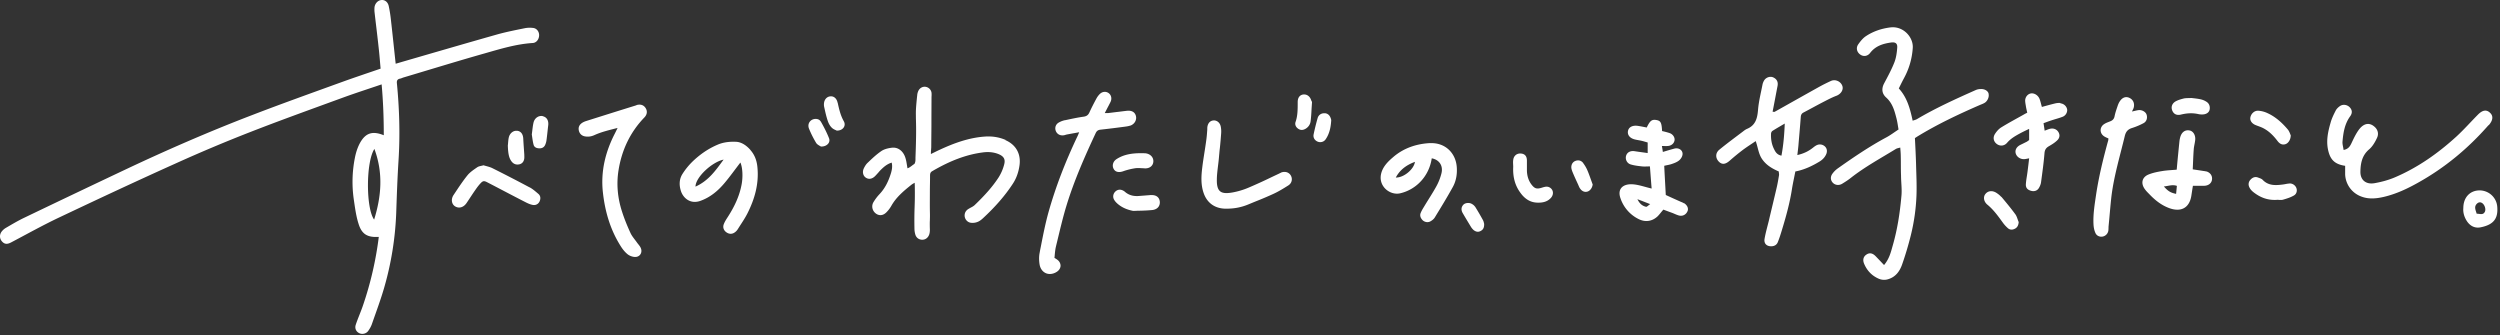 <svg width="500" height="67" fill="none" xmlns="http://www.w3.org/2000/svg"><rect width="100%" height="100%" fill="#333333" stroke="none"/><path d="M286.039 28.617c-2.707.138-5.241.964-7.345 2.754-1.051.895-2.068 1.859-2.448 3.287-.672 2.565 1.724 4.458 3.759 4.01 3.258-.74 5.827-3.459 6.344-7.004 1.5.275 2.31 1.48 1.948 2.977a10.764 10.764 0 01-1.051 2.668c-.759 1.377-1.638 2.685-2.448 4.045-.242.396-.483.792-.656 1.222-.241.568 0 1.067.38 1.463.431.413 1.103.517 1.603.207.328-.19.655-.448.845-.775 1.224-1.996 2.448-3.993 3.586-6.059.638-1.153.879-2.444.81-3.786-.121-3.012-2.345-5.147-5.362-4.992l.035-.017zm-6.879 6.885c.862-1.6 2.172-2.513 3.827-3.133-.189 1.48-2.258 3.202-3.827 3.133zm37.481-2.892c-.311-.413-.776-.62-1.328-.499-.603.138-.965.568-1.034 1.119-.069.379.086.826.241 1.205.345.843.741 1.686 1.121 2.513.12.275.224.568.413.809.397.55.966.74 1.518.533.517-.206.879-.757.965-1.394-.362-.964-.672-1.945-1.086-2.892a6.902 6.902 0 00-.81-1.377v-.017zm-21.637 8.727c-.155-.241-.431-.448-.69-.585-.534-.276-1.276-.172-1.62.172-.449.465-.518 1.05-.155 1.687.534.929 1.103 1.858 1.655 2.77.138.224.327.448.517.62.414.327.862.482 1.396.207.5-.258.742-.637.724-1.429-.034-.12-.086-.465-.241-.757a51.756 51.756 0 00-1.569-2.685h-.017zm14.568-3.976c-.328-.086-.741.034-1.086.138-1.138.378-1.569.258-2.276-.706-.569-.81-.81-1.739-.827-2.703v-1.962c0-.93-.449-1.394-1.276-1.428-.776-.035-1.379.482-1.466 1.308-.069.447 0 .912 0 1.377-.086 1.859.293 3.597 1.397 5.112.827 1.17 1.914 1.996 3.431 2.03 1.034.035 2-.154 2.724-.963.707-.809.431-1.91-.586-2.203h-.035zm141.647-12.307c.517.207 1.086.379 1.569.654 1.103.603 1.948 1.48 2.707 2.479.482.637.982.826 1.569.654.569-.172 1.069-.86 1.086-1.773-.121-.258-.276-.809-.604-1.188-1.155-1.36-2.465-2.547-4.12-3.287a5.095 5.095 0 00-1.759-.448c-.81-.051-1.482.62-1.603 1.395-.086.636.362 1.222 1.155 1.514zm48.221 16.197c-.189-1.876-1.844-3.27-3.723-3.167-1.811.103-3.052 1.463-3.052 3.528-.086.895.19 1.876.81 2.754.655.895 1.569 1.308 2.621 1.102 2.741-.534 3.569-1.876 3.344-4.217zm-2.448 1.067c-.379.792-1.034.396-1.655.43-.207-.74-.603-1.411.086-2.048.311-.275.69-.327 1.052-.052.466.345.724 1.17.517 1.653v.017zm-60.755-19.415c1.138-.276 2.276-.345 3.431-.086.293.068.603.086.914.068.689-.034 1.189-.378 1.327-.895.155-.636-.051-1.273-.586-1.618a3.46 3.46 0 00-1.155-.499c-.672-.155-1.362-.206-1.879-.275-.621.034-1.104 0-1.552.103-.534.138-1.103.293-1.603.568-.759.43-.966 1.17-.673 1.86.311.722.897.997 1.793.774h-.017zm21.62 13.804c-.414.017-.828.137-1.259.19-1.465.188-2.914.292-4.086-.948-.224-.223-.603-.327-.914-.447-.586-.224-1.086 0-1.465.396-.448.447-.534 1.05-.241 1.6.172.362.482.689.81.947 1.345 1.05 2.862 1.67 4.81 1.515.224 0 .672.086 1.069-.017.776-.224 1.552-.465 2.224-.861.552-.327.672-1.016.448-1.532a1.436 1.436 0 00-1.379-.86l-.017.017zm-57.618 2.668c-.258-.31-.62-.586-.965-.81-.81-.516-1.672-.412-2.172.207-.5.585-.38 1.532.362 2.152 1.258 1.032 2.189 2.34 3.137 3.649a6.67 6.67 0 001 1.084c.431.362.931.327 1.414.069.5-.276.672-.723.724-1.308-.224-.517-.345-1.119-.672-1.566-.88-1.205-1.845-2.359-2.793-3.495l-.035.018zm11.862-18.779a3.601 3.601 0 00-1.138.104c-.845.206-1.707.447-2.586.688-.173-.585-.276-1.119-.466-1.6-.293-.74-1.051-1.206-1.724-1.102-.62.103-1.12.67-1.155 1.394 0 .344.069.688.121 1.015.069.482.189.964.293 1.446-.259.138-.431.207-.586.31-1.552.878-3.121 1.704-4.621 2.633-.5.31-.931.81-1.258 1.326-.449.723-.259 1.497.345 1.962.637.5 1.499.465 2.086-.207.775-.912 1.775-1.445 2.793-1.996.5-.258 1-.5 1.62-.792v2.238c-.155.103-.31.24-.465.327-.414.206-.828.413-1.259.62-.81.395-1.155 1.066-.948 1.755.224.723 1.017 1.205 1.827 1.102.242-.035.5-.087.845-.155-.103.929-.207 1.755-.31 2.581-.104.878-.293 1.739-.345 2.617-.034.74.362 1.118 1.069 1.308.655.172 1.241-.035 1.569-.62.189-.327.345-.706.396-1.067.259-1.945.535-3.873.69-5.818.052-.723.328-1.101.896-1.428.604-.345 1.207-.723 1.69-1.205.517-.517.517-1.153.155-1.687-.327-.5-.965-.757-1.638-.585-.362.086-.672.24-1.069.378a37.563 37.563 0 00-.224-1.497c.518-.19 1.017-.379 1.535-.55.776-.259 1.551-.448 2.293-.74.638-.242.982-.947.896-1.481a1.506 1.506 0 00-1.379-1.205l.052-.069zm85.65 4.44c.828-.946.948-1.806.293-2.443-.707-.723-1.534-.62-2.483.361-1.413 1.429-2.741 2.926-4.206 4.286-3.69 3.374-7.741 6.248-12.379 8.228-1.293.55-2.707.929-4.086 1.17-1.707.293-2.844-.637-2.81-2.324.034-1.687.328-3.236 1.741-4.44.673-.569 1.173-1.43 1.552-2.238.362-.706.293-1.515-.328-2.152-1-.998-2.155-.946-3.172.327-.672.861-1.138 1.894-1.62 2.91-.311.636-.656 1.1-1.535 1.273-.069-.568-.241-1.084-.224-1.6.155-1.808.414-3.58 1.534-5.13.483-.654.414-1.274-.069-1.79-.517-.55-1.379-.689-1.999-.24-.345.24-.673.567-.845.928-.38.74-.759 1.515-.983 2.324-.552 1.893-.965 3.804-.448 5.783.448 1.773 1.379 2.6 3.344 2.892v1.67a4.92 4.92 0 003.138 4.44c1.5.603 3.017.465 4.534.12 2.466-.567 4.742-1.634 6.914-2.856 5.379-2.995 10.034-6.868 14.085-11.498h.052zm-68.444-2.133c-.19-.551-.931-.964-1.604-.878-.379.051-.741.155-1.31.275.172-.361.259-.516.328-.706.258-.877-.069-1.67-.863-2.03-.672-.31-1.361-.104-1.879.67-.224.31-.362.672-.482 1.033-.225.655-.449 1.309-.587 1.997-.103.516-.379.809-.862.998-.379.155-.81.293-1.155.517-1.034.62-1.017 1.927 0 2.53.242.155.517.258.793.379-.034.189 0 .31-.051.413-.983 3.563-1.862 7.143-2.414 10.792-.293 2.014-.638 4.027-.517 6.076.034.516.138 1.067.345 1.549.241.62.81.877 1.396.809a1.428 1.428 0 001.207-1.102c.069-.327.034-.688.069-1.033.207-2.03.345-4.062.586-6.076.517-4.062 1.707-7.969 2.655-11.928.207-.843.603-1.325 1.431-1.583.81-.258 1.603-.585 2.327-.981.638-.344.811-1.102.587-1.721zm-31.585-4.2c-.172-.55-.793-.93-1.586-.895-.345 0-.69.069-1 .206-3.982 1.773-7.948 3.563-11.706 5.784-.241.155-.535.206-.897.344-.517-2.41-1.12-4.665-2.775-6.455.344-.688.655-1.342 1-1.98a14.538 14.538 0 001.793-6.11c.155-2.116-1.862-4.44-4.483-4.113-1.793.224-3.465.792-4.948 1.79-.569.396-1.052.998-1.465 1.584-.5.705-.293 1.549.362 2.03.638.482 1.482.396 2.017-.31 1.086-1.41 2.603-1.858 4.224-2.082.81-.103 1.241.19 1.189.998-.069.982-.207 2.014-.551 2.926-.569 1.463-1.328 2.858-2.069 4.252-.569 1.084-.448 2.065.414 2.84 1.206 1.084 1.62 2.496 1.999 3.959.225.809.328 1.635.466 2.427-.897.585-1.638 1.153-2.448 1.583-3.397 1.824-6.586 3.993-9.724 6.214a4.684 4.684 0 00-1.051 1.05c-.449.62-.38 1.308.069 1.79.482.516 1.258.602 1.896.206.586-.361 1.19-.74 1.724-1.17 2.827-2.22 5.982-3.925 9.034-5.8.224-.121.483-.156.845-.259.052.671.103 1.222.103 1.79.035 1.257 0 2.513.052 3.77 0 1.411.224 2.822.069 4.217-.293 3.287-.793 6.557-1.707 9.742-.379 1.325-.672 2.685-1.758 3.976-.604-.637-1.121-1.188-1.656-1.739-.603-.637-1.224-.774-1.827-.379-.638.396-.828 1.05-.517 1.825.569 1.377 1.534 2.41 2.896 3.012a2.71 2.71 0 002.017.086c1.431-.465 2.207-1.566 2.673-2.84a65.411 65.411 0 001.775-5.938 39.125 39.125 0 001.121-7.849c.086-2.186-.035-4.372-.086-6.558-.052-1.67-.138-3.356-.224-5.008.189-.12.31-.207.448-.293 3.982-2.444 8.206-4.44 12.482-6.3.362-.154.724-.275 1.052-.481.586-.38.913-1.223.741-1.825l.017-.017zm-60.91 21.963a3.452 3.452 0 00-.621-.293c-1.034-.465-2.086-.93-3.034-1.377-.104-2.031-.224-3.942-.31-5.835.568-.138 1.086-.206 1.551-.379.517-.172 1.035-.378 1.431-.705.328-.276.621-.723.673-1.136.137-.844-.707-1.463-1.621-1.222-.724.189-1.448.413-2.31.67a29.437 29.437 0 00-.19-1.187c.483 0 .81.017 1.155 0 .759-.051 1.293-.533 1.379-1.17.069-.568-.344-1.188-.982-1.412-.5-.172-1.017-.292-1.517-.413-.087-1.686-.276-2.048-1.138-2.203-.914-.155-1.276.138-1.931 1.498-.621-.12-1.259-.258-1.897-.345-1-.103-1.689.293-1.844.999-.173.792.327 1.463 1.31 1.72.448.121.914.173 1.362.276.396.086.81.224 1.258.345v2.117c-.913-.138-1.775-.241-2.637-.379-.811-.12-1.466.224-1.673.895-.224.706.155 1.532.914 1.756.724.223 1.517.31 2.276.395.483.052.965 0 1.569 0 .12 1.567.224 2.995.344 4.424-1.362-.31-2.534-.757-3.758-.843-1.81-.138-3.172.774-2.483 2.77a7.191 7.191 0 003.638 4.183c1.31.654 2.672.482 3.759-.516.379-.361.689-.809 1.189-1.377.586.224 1.19.448 1.81.671.431.172.845.379 1.276.5.742.206 1.414-.138 1.724-.81.276-.568 0-1.222-.672-1.652v.035zm-7.62.688c-.707-.172-1.259-.585-1.707-1.515.931.345 1.603.62 2.551.981-.396.276-.672.586-.827.534h-.017zm112.062-7.057c-.224-.069-.448-.086-.672-.12-.638-.104-1.259-.19-2.035-.31.069-1.412.104-2.754.207-4.08.052-.567.207-1.136.276-1.703.138-.999-.362-1.86-1.138-1.997-.879-.155-1.551.327-1.844 1.342a5.924 5.924 0 00-.156.792c-.189 1.876-.379 3.735-.551 5.715-.983.086-1.966.12-2.897.275-.948.155-1.896.344-2.775.706-1.259.533-1.535 1.72-.742 2.857.259.379.586.706.914 1.033 1.121 1.187 2.379 2.203 3.931 2.788 2.362.895 4.069.034 4.482-2.358.104-.671.207-1.343.328-2.083.81 0 1.552.017 2.31 0 .81-.034 1.397-.516 1.5-1.187.121-.758-.276-1.412-1.103-1.687l-.035.017zm-6.034 4.475c-1.103-.224-1.603-.533-2.448-1.48.896-.086 1.689-.43 2.603-.12-.052.568-.103 1.067-.155 1.6zm-70.858-9.828c-.69-.19-1.19.138-1.69.534-.913.74-1.913 1.239-3.206 1.531.086-.722.172-1.36.224-1.996.155-1.876.327-3.752.465-5.628.035-.43.19-.706.569-.896 1.259-.654 2.517-1.36 3.776-2.013.914-.465 1.827-.964 2.793-1.326.845-.327 1.431-1.136 1.189-1.927-.293-.93-1.413-1.446-2.293-1.033a35.09 35.09 0 00-2.275 1.136c-3 1.67-5.983 3.356-8.965 5.026-.069.052-.19 0-.431 0 .345-1.739.655-3.425.982-5.112.173-.81-.103-1.429-.879-1.773-.603-.258-1.414 0-1.793.62a2.805 2.805 0 00-.31.74c-.328 1.721-.776 3.442-.914 5.18-.138 1.67-.5 3.064-2.207 3.77-.276.12-.534.31-.775.5-1.587 1.204-3.207 2.392-4.759 3.665-.81.672-.776 1.653-.138 2.341.655.689 1.345.62 2.224-.155a46.134 46.134 0 012.673-2.186c.793-.585 1.637-1.118 2.517-1.72.482 1.307.551 2.633 1.379 3.734.827 1.136 1.982 1.79 3.241 2.341 0 .241.069.482.052.706-.138.826-.276 1.67-.466 2.478-.517 2.238-1.069 4.475-1.586 6.696-.293 1.187-.638 2.375-.845 3.58-.172.964.431 1.532 1.397 1.497.603-.017 1.052-.31 1.258-.843.311-.775.569-1.584.811-2.392.827-2.703 1.586-5.44 2.017-8.245.189-1.17.448-2.306.672-3.477 1.793-.344 3.345-1.084 4.828-1.98.62-.378 1.086-.86 1.362-1.514.344-.843-.052-1.618-.931-1.876l.034.017zm-8.069 2.186c-.879-.172-1.206-.74-1.465-1.274-.5-.964-.672-2.03-.621-3.115 0-.19.121-.465.294-.568.758-.482 1.551-.93 2.448-1.463-.087 2.22-.259 4.286-.656 6.403v.017zm-247.709-7.9c-.811-.19-1.656.344-1.88 1.29-.172.74-.224 1.515-.345 2.376.104.637.173 1.377.363 2.065.155.551.672.706 1.206.706.5 0 .897-.224 1.104-.689a3.21 3.21 0 00.258-.877c.138-.981.224-1.98.345-2.96.138-1-.258-1.705-1.069-1.894l.018-.017zM106.566 8.6c.742-.052 1.259-.775 1.259-1.567 0-.723-.483-1.377-1.224-1.446a5.262 5.262 0 00-1.724.07c-1.845.378-3.707.74-5.534 1.256-5.897 1.67-11.793 3.39-17.672 5.094-.827.241-1.655.482-2.534.74-.328-2.994-.62-5.869-.948-8.726a26.308 26.308 0 00-.449-2.84c-.19-.81-.81-1.257-1.482-1.17-.707.068-1.293.722-1.362 1.497a6.31 6.31 0 000 .809c.276 2.444.586 4.87.845 7.315.155 1.36.258 2.737.379 4.097-2.707.929-5.293 1.79-7.862 2.72-6.017 2.185-12.05 4.336-18.033 6.643-8.465 3.253-16.775 6.868-24.982 10.74A3711.763 3711.763 0 004.865 43.54c-1.258.602-2.448 1.308-3.655 2.014a2.98 2.98 0 00-.862.74c-.5.654-.448 1.446.07 2.014.516.568 1.05.585 1.878.137 3.173-1.67 6.31-3.425 9.552-4.957 7.74-3.666 15.499-7.298 23.309-10.809a305.259 305.259 0 0114.706-6.196c6.206-2.427 12.499-4.682 18.757-6.971 2.5-.912 5.034-1.721 7.707-2.634.31 3.443.43 6.765.43 10.173-2.206-.895-3.585-.5-4.706 1.446-.534.946-.88 2.048-1.086 3.132a24.625 24.625 0 00-.207 8.262c.242 1.635.448 3.288.948 4.854.655 2.134 1.81 2.771 4.052 2.633a68.304 68.304 0 01-3.224 13.89c-.431 1.24-.966 2.427-1.38 3.667-.258.757.087 1.428.742 1.72.569.259 1.345.087 1.741-.464.31-.43.586-.912.759-1.428.845-2.427 1.758-4.854 2.465-7.316a62.12 62.12 0 002.38-14.768c.12-3.528.24-7.057.465-10.602.327-5.147.172-10.31-.328-15.44-.051-.499.104-.809.638-.912.224-.034.431-.155.655-.224 5.431-1.617 10.844-3.287 16.31-4.836 3.137-.895 6.292-1.86 9.585-2.066zm-31.74 35.319c-1.637-2.186-1.671-11.48.053-14.131 1.792 4.836 1.396 9.466-.052 14.13zm31.102-6.438a299.973 299.973 0 00-7.396-3.82c-.569-.293-1.224-.414-1.827-.603-.483.138-.931.172-1.259.396-.69.482-1.43.963-1.948 1.6-1.017 1.257-1.896 2.617-2.793 3.96-.552.843-.38 1.824.31 2.254.776.482 1.69.224 2.293-.654.587-.86 1.138-1.738 1.742-2.6.31-.447.62-.877.983-1.273.551-.602.758-.637 1.5-.24 2.499 1.29 4.982 2.615 7.482 3.89.465.24.965.481 1.482.584.656.138 1.19-.172 1.431-.723.225-.533.207-1.084-.258-1.48-.552-.465-1.104-.964-1.742-1.308v.017zm44.188-7.453c-.776-.895-1.793-1.635-2.949-1.67-1.189-.05-2.448.07-3.62.569-1.948.826-3.638 2.014-5.138 3.477a13.65 13.65 0 00-1.931 2.41c-.637 1.015-.672 2.168-.31 3.339.431 1.411 1.862 2.736 3.879 2.03 2-.705 3.552-2.013 4.879-3.597 1.086-1.29 2.052-2.65 3.155-4.079.449 1.016.517 2.84.259 4.286-.431 2.427-1.483 4.595-2.81 6.644-.293.447-.586.912-.776 1.411-.259.689.034 1.325.638 1.687.569.344 1.172.293 1.707-.172a2.27 2.27 0 00.517-.62c.638-1.015 1.327-1.997 1.862-3.046 1.482-2.927 2.344-5.99 2-9.312-.121-1.257-.535-2.41-1.38-3.357h.018zm-11.017 7.298c0-1.841 3.258-4.905 5.62-5.404-1.569 2.151-3.017 4.234-5.62 5.404zm-35.653-11.153c-.707-.12-1.448.413-1.672 1.256-.138.551-.138 1.136-.207 1.687.051 1.635.241 2.462.689 3.098.397.568.931.792 1.604.654.569-.12.948-.568 1-1.239.017-.224 0-.465 0-.688-.069-1.067-.156-2.135-.207-3.202-.052-.912-.449-1.463-1.19-1.583l-.017.017zm23.861-5.13a2160.898 2160.898 0 00-9.931 3.116c-.327.103-.672.224-.948.413-.517.344-.793.826-.672 1.48.12.637.551 1.102 1.224 1.223.655.12 1.275.034 1.913-.259 1.397-.636 2.879-.98 4.621-1.428-.259.55-.397.826-.535 1.101-1.896 3.666-2.844 7.54-2.413 11.67.413 3.873 1.465 7.539 3.568 10.861.362.585.811 1.153 1.328 1.584.379.326.948.55 1.448.585 1.069.086 1.69-.913 1.207-1.876-.19-.38-.5-.689-.741-1.033-.449-.637-.983-1.222-1.293-1.91-.638-1.395-1.225-2.824-1.69-4.287-.879-2.719-1.138-5.525-.672-8.33.655-3.993 2.327-7.54 5.172-10.482.551-.586.62-1.274.207-1.894-.397-.602-1.052-.792-1.828-.55l.035.017zM256.23 34.522a1.753 1.753 0 00-.258.12c-.052.017-.104.052-.138.07-.586.275-1.173.55-1.742.825a98.297 98.297 0 01-4.31 1.962 15.119 15.119 0 01-3.413 1.016c-1.155.19-1.914.12-2.362-.275-.448-.38-.655-1.102-.638-2.255 0-.998.138-1.945.241-2.875a38.78 38.78 0 00.224-2.151c0-.034 0-.069.018-.103v-.07c.034-.395.069-.774.12-1.17.104-.963.19-1.979.259-2.96.034-.517 0-.998-.104-1.446-.189-.723-.793-1.188-1.465-1.119-.707.07-1.155.637-1.207 1.498v.31c-.051.722-.103 1.463-.207 2.186a93.67 93.67 0 01-.344 2.306c-.156 1.015-.328 2.065-.449 3.098-.189 1.532-.327 3.322.242 5.026.655 1.997 2.172 3.133 4.241 3.219h.465c1.466 0 2.862-.276 4.172-.81l1.5-.619a69.736 69.736 0 003.535-1.497c1.103-.5 2.155-1.154 3.051-1.722.69-.43.897-1.256.517-1.962-.379-.671-1.137-.912-1.948-.62v.018zm6.069-14.338l-.052-.103c-.207-.723-.758-1.188-1.396-1.188h-.156c-.741.086-1.155.637-1.155 1.515v.24c0 1.223 0 2.497-.413 3.701-.19.517 0 1.033.482 1.377.242.172.483.259.742.259.258 0 .534-.087.81-.259.552-.344.897-.877.965-1.497.104-.843.156-1.687.19-2.496.035-.413.052-.826.086-1.256 0-.104-.017-.138-.051-.172 0-.052-.035-.104-.069-.138l.017.017zm-31.947 18.83h-.258l-.414.035-1.983.154c-1.086.07-1.965-.206-2.672-.808-.086-.07-.172-.155-.276-.207-.586-.361-1.172-.327-1.638.086-.5.448-.62 1.153-.258 1.721.172.293.431.568.741.826.828.689 1.81 1.12 3.034 1.36.38 0 .759-.034 1.138-.034.88-.017 1.793-.052 2.673-.138.517-.052.948-.258 1.224-.602.241-.31.344-.706.293-1.12-.104-.825-.69-1.273-1.621-1.273h.017zm34.671-16.351c-.69-.086-1.293.292-1.483.912a45.075 45.075 0 00-.81 3.27c-.138.62.155 1.188.758 1.463.19.086.38.12.569.12.414 0 .793-.189 1.035-.516.896-1.256 1.086-2.736 1.155-3.872v-.035c-.207-1.015-.776-1.308-1.224-1.36v.018zm-63.876 5.335a8.557 8.557 0 00-3.379-.705h-.396c-3.569.155-6.81 1.463-9.259 2.581-.413.19-.844.396-1.327.637-.19.086-.379.19-.603.293v-.396c.034-.361.051-.654.068-.947.018-2.581.035-3.683.035-4.423 0-1.205 0-1.463.017-5.49v-.121c.017-.293.035-.603 0-.895a1.407 1.407 0 00-1.189-1.17c-.587-.087-1.173.24-1.449.825-.12.259-.206.569-.224.878l-.034.293c-.086.895-.19 1.842-.224 2.754-.018.568 0 1.015 0 1.566.034 1.188.103 2.978-.087 7.866v.241c0 .172 0 .344-.034.516-.017.104-.086.414-.207.5a6.1 6.1 0 00-.414.292c-.31.241-.603.465-.948.568-.034-.224-.069-.43-.103-.637-.087-.55-.173-1.067-.345-1.566-.397-1.17-1.31-1.928-2.345-1.928h-.207c-.638.07-1.534.224-2.206.672-.862.585-1.656 1.308-2.414 2.03l-.345.328c-.276.258-.534.637-.758 1.101-.345.723-.173 1.515.431 1.894.568.361 1.241.24 1.81-.328.224-.223.431-.464.638-.688.189-.224.396-.465.62-.671.518-.5 1.155-1.067 2.069-1.343.19.775.035 1.463-.121 2.031-.551 1.825-1.275 3.167-2.293 4.252a9.285 9.285 0 00-1.258 1.67c-.431.774-.19 1.755.569 2.271.689.465 1.465.345 2.103-.344.414-.43.707-.843.931-1.24.983-1.738 2.466-2.977 4.017-4.216.138-.104.276-.19.466-.293a1.79 1.79 0 01.189-.103v.138c0 .154.018.292.018.413.034 2.186 0 3.236-.035 4.251a76.06 76.06 0 00-.034 4.32c0 .465.069.86.172 1.222.19.654.724 1.05 1.396 1.05.656 0 1.19-.43 1.397-1.084.086-.276.121-.585.121-.895-.035-1.274-.018-1.584 0-1.928 0-.327.034-.688 0-1.842-.018-1.532 0-2.702 0-3.941 0-.947.034-1.945.034-3.133 0-.396.069-.688.448-.895 3.621-2.117 6.81-3.305 10.034-3.735 1.207-.172 2.259-.051 3.173.31 1.103.447 1.448 1.05 1.172 2.083a9.101 9.101 0 01-1.086 2.547c-1.155 1.79-2.655 3.511-4.828 5.594-.224.206-.5.361-.81.516l-.362.207c-.621.361-.896.912-.81 1.566.103.654.62 1.17 1.258 1.24.414.051.897 0 1.311-.173.327-.12.655-.344 1.034-.688 2.483-2.29 4.465-4.561 6.017-6.937.69-1.05 1.121-2.22 1.327-3.597.362-2.34-.672-4.217-2.827-5.146l.086-.018zm-36.98-3.666a1.052 1.052 0 00-.707-.516 1.552 1.552 0 00-1.104.172c-.62.379-.827 1.067-.551 1.756.379.93.844 1.876 1.413 2.822.173.293.5.465.724.603.087.052.156.086.207.12h.035l.034.017h.069c.604 0 1.104-.24 1.397-.636a1.06 1.06 0 00.12-1.033c-.413-1.033-.948-2.117-1.637-3.322v.017zm59.669 10.07c.258 0 .534-.052.862-.173a13.328 13.328 0 012.379-.585c.414-.052.862-.034 1.293 0 .207 0 .431.017.638.034h.034c.897 0 1.535-.499 1.621-1.29a1.46 1.46 0 00-.345-1.12c-.328-.378-.828-.602-1.414-.619-1.276-.034-2.775-.017-4.241.5a6.85 6.85 0 00-1.379.688c-.69.464-.914 1.29-.552 1.945.224.413.586.62 1.086.62h.018zm-56.342-13.856v-.12c-.207-.776-.741-1.223-1.431-1.154-.672.052-1.172.602-1.259 1.342-.034.293-.017.568.035.792l.086.379c.173.792.362 1.6.621 2.375.172.517.431.998.776 1.343.241.258.569.413.81.516.086.034.155.069.207.103h.069c.62 0 1.138-.275 1.379-.705.207-.362.19-.775-.017-1.154-.673-1.187-.949-2.427-1.242-3.77l-.034.053zm58.583 4.578c.845-.31 1.31-1.136 1.103-1.945-.207-.774-.862-1.136-1.845-1.015-.62.068-1.224.154-1.844.223-.621.07-1.224.155-1.845.224-.138 0-.293.017-.483 0h-.207c.121-.24.242-.465.345-.671.276-.534.535-1.016.776-1.498.345-.671.207-1.394-.328-1.807-.534-.396-1.224-.344-1.741.12a3.856 3.856 0 00-.741.982c-.569 1.05-1 1.91-1.379 2.736-.242.534-.569.775-1.138.86-1.259.173-2.5.448-3.724.707h-.052a4.25 4.25 0 00-1.241.481c-.586.345-.811.999-.586 1.636.224.62.81.98 1.482.912.173 0 .328-.052.483-.103.086-.017.19-.052.276-.07.5-.085.983-.189 1.517-.275l.931-.172-.086.207c-.086.224-.155.378-.224.533-2.517 5.285-4.414 10.259-5.81 15.199-.638 2.289-1.104 4.647-1.552 6.953-.086.413-.172.844-.241 1.257-.138.688-.138 1.497 0 2.323.138.792.586 1.412 1.224 1.705.258.12.534.172.827.172.449 0 .931-.138 1.38-.43.465-.293.741-.74.758-1.206 0-.464-.224-.912-.655-1.221a5.723 5.723 0 00-.414-.276c-.052-.034-.103-.069-.155-.086.034-.224.052-.465.069-.689.052-.533.103-1.05.224-1.549.121-.533.259-1.05.379-1.583.535-2.203 1.069-4.458 1.742-6.661 1.534-5.026 3.706-9.914 5.827-14.458.207-.448.483-.654.983-.706 1.551-.172 3.086-.361 4.775-.585.397-.052.81-.104 1.19-.241v.017z" fill="#fff"/></svg>